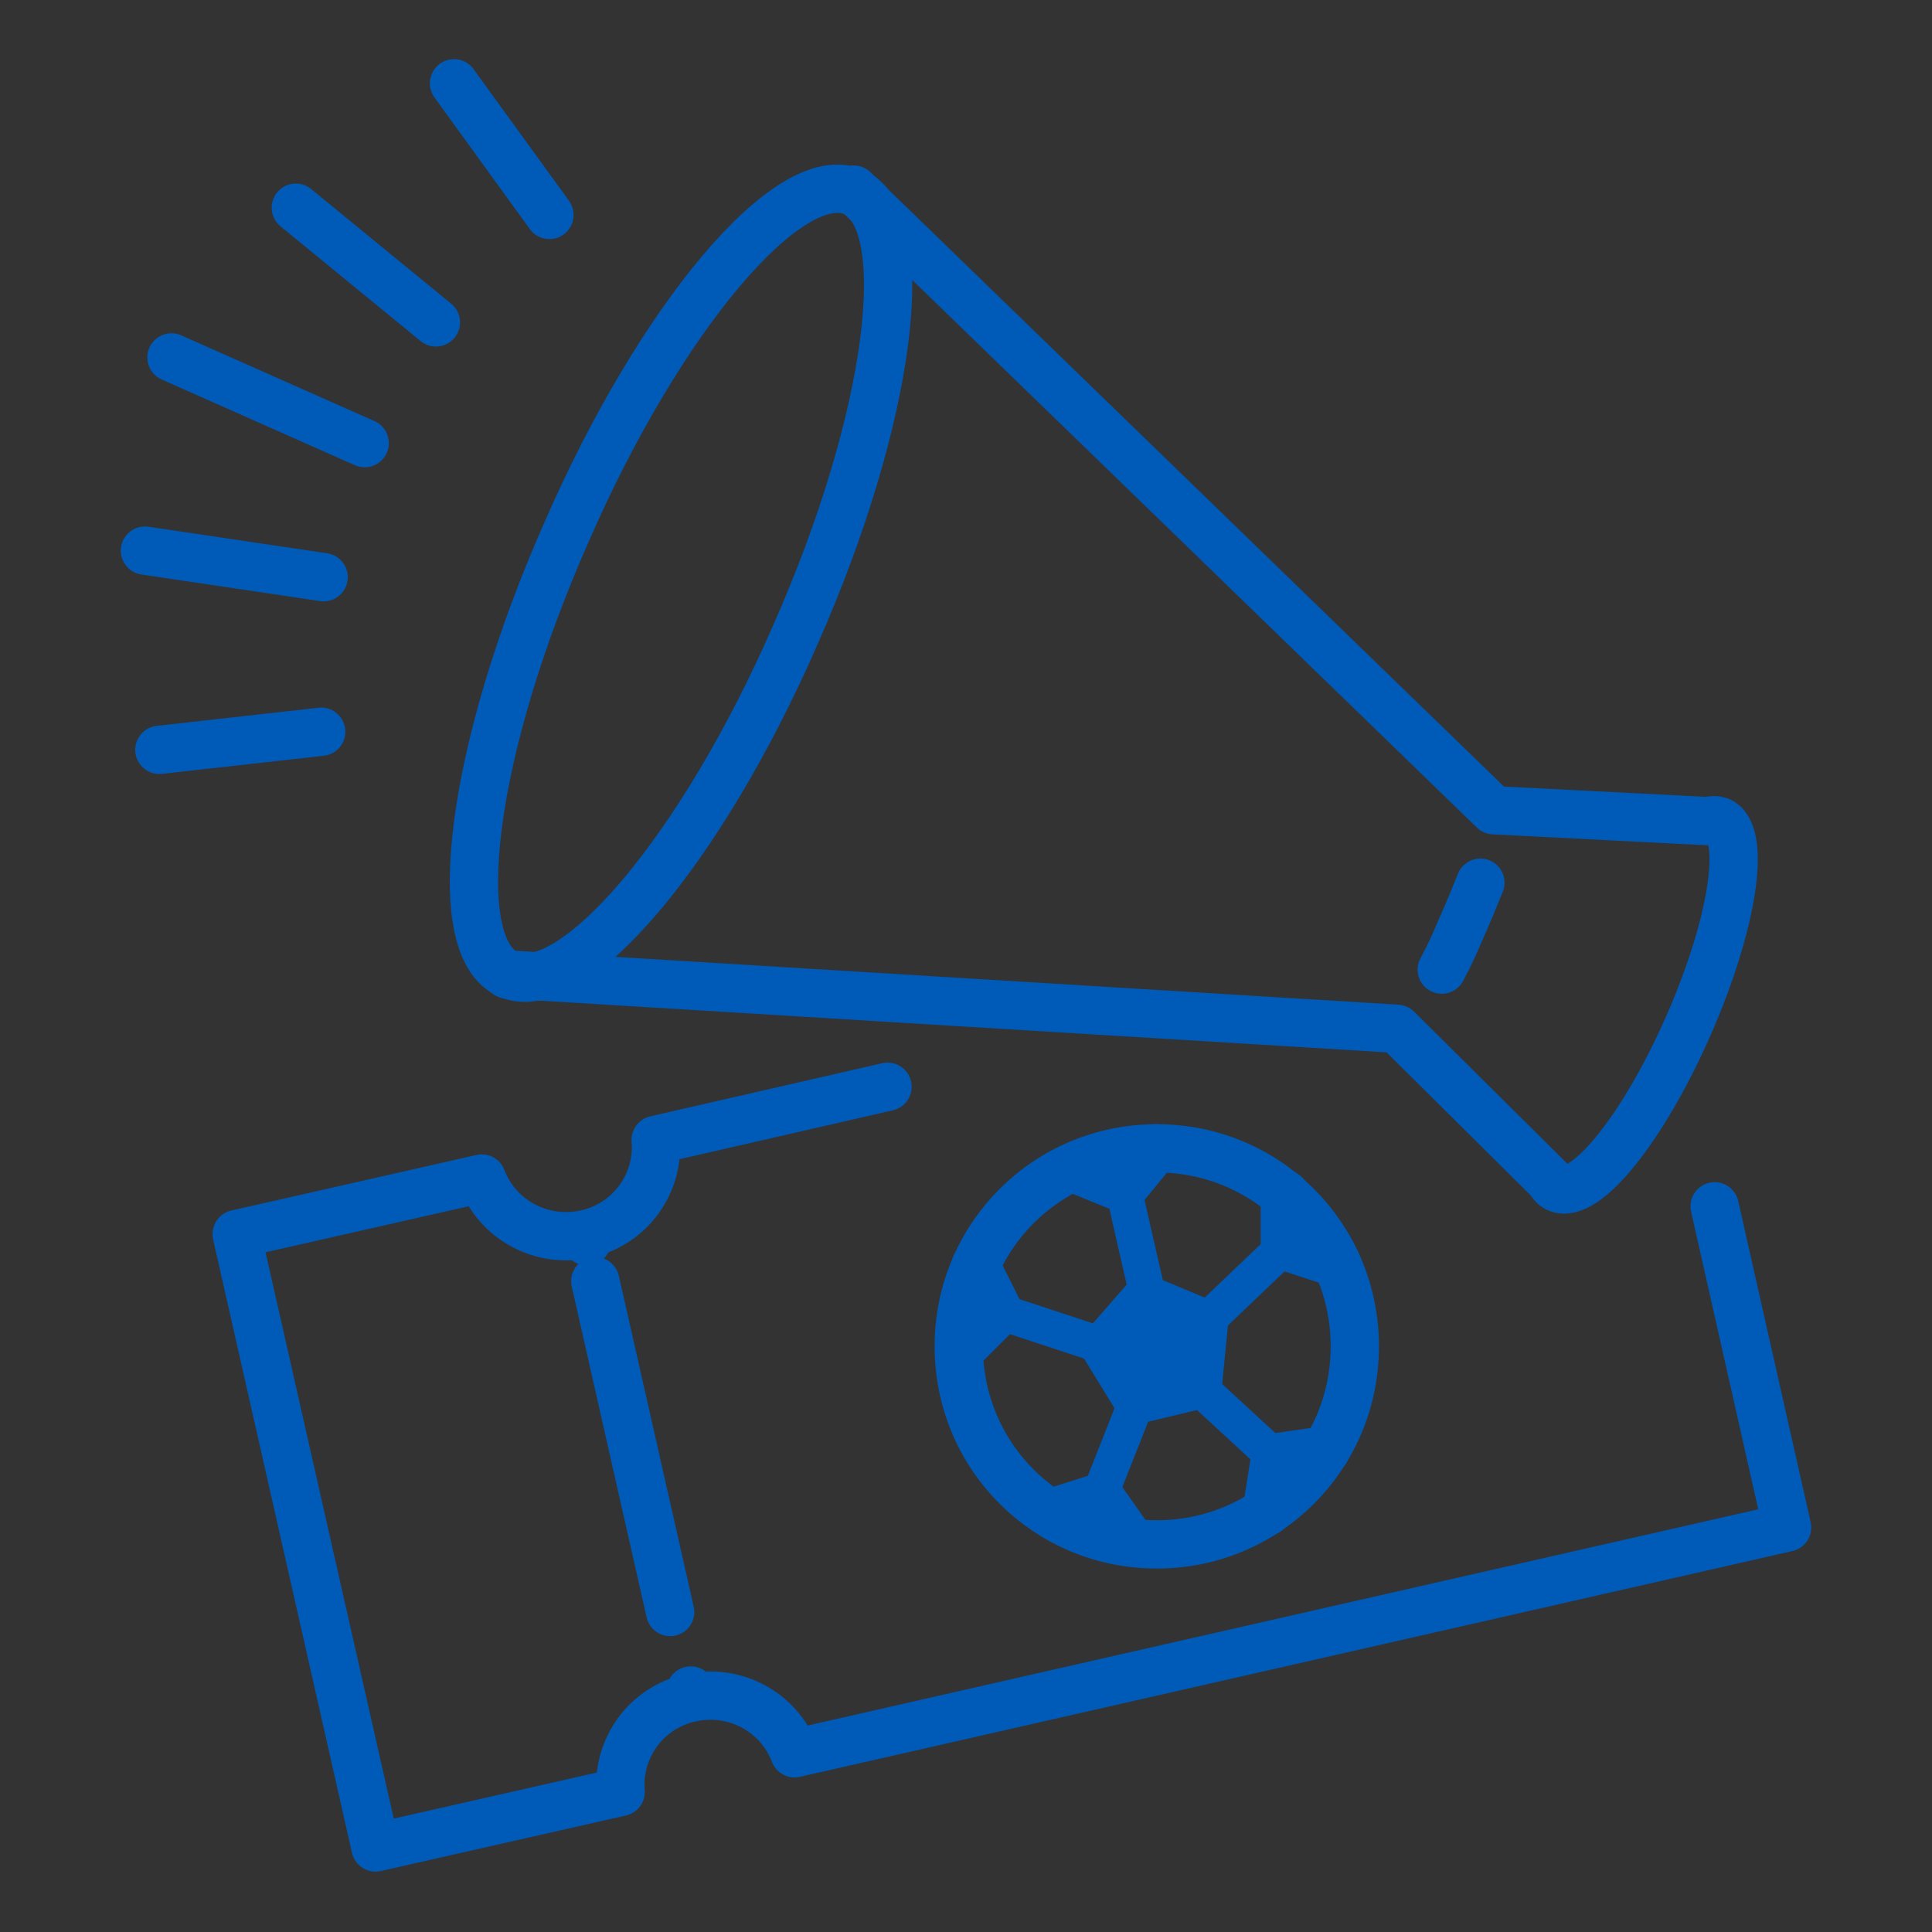 <?xml version="1.0" encoding="utf-8"?>
<!-- Generator: Adobe Illustrator 27.2.0, SVG Export Plug-In . SVG Version: 6.00 Build 0)  -->
<svg version="1.1" id="レイヤー_1" xmlns="http://www.w3.org/2000/svg" xmlns:xlink="http://www.w3.org/1999/xlink" x="0px"
	 y="0px" viewBox="0 0 160 160" style="enable-background:new 0 0 160 160;" xml:space="preserve">
<rect x="0" y="0" width="160" height="160" fill="#333333" stroke="none"/>
<style type="text/css">
	.st0{clip-path:url(#SVGID_00000061472050232771071450000012572364745744242080_);}
	.st1{fill:none;stroke:#005AB7;stroke-width:4;stroke-linecap:round;stroke-linejoin:round;}
	.st2{fill:#005AB7;stroke:#005AB7;stroke-width:4;stroke-linecap:round;stroke-linejoin:round;}
	.st3{fill:#005AB7;}
	.st4{fill:none;stroke:#005AB7;stroke-width:3;stroke-linecap:round;stroke-linejoin:round;}
	.st5{fill:#FFFFFF;}
</style>
<g>
	<g id="_レイヤー_1">
		<g>
			<defs>
				<rect id="SVGID_1_" width="160" height="160"/>
			</defs>
			<clipPath id="SVGID_00000041263969773916434420000012070478395202291334_">
				<use xlink:href="#SVGID_1_"  style="overflow:visible;"/>
			</clipPath>
			<g style="clip-path:url(#SVGID_00000041263969773916434420000012070478395202291334_);">
				<g>
					<g>
						<g>
							<path class="st1" d="M73.5,90l-19.2,4.4c0.3,3.6-2.1,7-5.8,7.8s-7.3-1.2-8.6-4.6l-20.3,4.6L31.1,153l20.3-4.6
								c-0.3-3.6,2.1-7,5.8-7.8s7.3,1.2,8.6,4.6l82.2-18.7l-6-26.6"/>
							<path class="st1" d="M57.2,140.6V140"/>
							<path class="st1" d="M55.5,133.5l-6.2-27.4"/>
							<path class="st1" d="M48.6,102.8v-0.6"/>
							<path class="st1" d="M95.8,127.9c9.1,0,16.4-7.3,16.4-16.4s-7.3-16.4-16.4-16.4s-16.4,7.3-16.4,16.4S86.7,127.9,95.8,127.9z"
								/>
							<path class="st2" d="M94.9,107.6l-3.4,3.9l2.7,4.4l5-1.2l0.5-5.1L94.9,107.6L94.9,107.6z"/>
							<path class="st3" d="M93.7,127.7l-2.6-3.7l-4.1,1.3"/>
							<path class="st1" d="M93.7,127.7l-2.6-3.7l-4.1,1.3"/>
							<path class="st3" d="M104.9,125.2l0.7-4.5l4.2-0.6"/>
							<path class="st1" d="M104.9,125.2l0.7-4.5l4.2-0.6"/>
							<path class="st3" d="M110.7,104.6l-4.3-1.4v-4.3"/>
							<path class="st1" d="M110.7,104.6l-4.3-1.4v-4.3"/>
							<path class="st3" d="M79.5,111.8l3.2-3.2l-1.9-3.8"/>
							<path class="st1" d="M79.5,111.8l3.2-3.2l-1.9-3.8"/>
							<path class="st3" d="M88.8,96.7l4.2,1.7l2.7-3.3"/>
							<path class="st1" d="M88.8,96.7l4.2,1.7l2.7-3.3"/>
							<path class="st4" d="M93,98.3l2.1,9.2"/>
							<path class="st4" d="M82.7,108.6l8.8,2.9"/>
							<path class="st4" d="M106.4,103.2l-6.7,6.4"/>
							<path class="st4" d="M91,124l3.2-8.1"/>
							<path class="st4" d="M105.6,120.7l-6.4-5.9"/>
							<path class="st1" d="M42,80.7l73.7,4.5l12.6,12.5c0.2,0.3,0.4,0.6,0.7,0.7c2.3,1,7.1-5,10.8-13.4s4.9-16,2.6-17l0,0l0,0
								c-0.3-0.1-0.6-0.1-1,0l-17.7-0.9l-53-51.4"/>
							<path class="st1" d="M65.9,52.5c7.9-17.9,10-34.3,4.8-36.6c-5.3-2.3-16,10.3-23.8,28.2C39,62,36.9,78.4,42.1,80.7
								C47.4,83,58.1,70.4,65.9,52.5z"/>
							<path class="st5" d="M122.6,73.1c-0.5,1.2-1,2.5-1.6,3.8c-0.5,1.2-1,2.3-1.6,3.4"/>
							<path class="st1" d="M122.6,73.1c-0.5,1.2-1,2.5-1.6,3.8c-0.5,1.2-1,2.3-1.6,3.4"/>
							<path class="st1" d="M14.2,29.6l16,7.1"/>
							<path class="st1" d="M24.5,17.2l11.6,9.5"/>
							<path class="st1" d="M37.6,6.9l7.9,10.9"/>
							<path class="st1" d="M12,45.6l14.8,2.2"/>
							<path class="st1" d="M13.2,62.1l13.4-1.5"/>
						</g>
					</g>
				</g>
			</g>
		</g>
	</g>
</g>
</svg>
